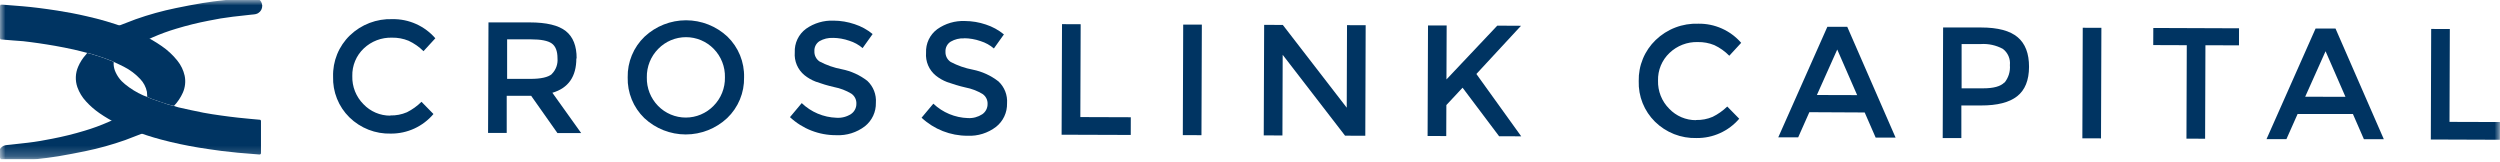 <svg width="232" height="15" viewBox="0 0 232 15" fill="none" xmlns="http://www.w3.org/2000/svg">
<g clip-path="url(#clip0_3616_21331)">
<mask id="mask0_3616_21331" style="mask-type:luminance" maskUnits="userSpaceOnUse" x="0" y="0" width="232" height="15">
<path d="M232 0H0V14.79H232V0Z" fill="white"/>
</mask>
<g mask="url(#mask0_3616_21331)">
<path d="M36.22 10.713C36.749 10.728 37.275 10.627 37.762 10.418C38.261 10.168 38.718 9.84 39.114 9.447L40.225 10.581C39.74 11.154 39.135 11.614 38.453 11.928C37.77 12.242 37.028 12.402 36.277 12.398C35.566 12.418 34.858 12.295 34.195 12.035C33.533 11.775 32.93 11.385 32.422 10.887C31.923 10.395 31.531 9.806 31.271 9.155C31.011 8.505 30.888 7.808 30.911 7.108C30.891 6.398 31.019 5.691 31.287 5.034C31.555 4.376 31.957 3.781 32.468 3.287C32.991 2.783 33.611 2.39 34.29 2.13C34.969 1.871 35.694 1.75 36.42 1.776C37.173 1.764 37.919 1.917 38.606 2.224C39.294 2.531 39.906 2.984 40.399 3.552L39.3 4.75C38.897 4.346 38.426 4.018 37.909 3.779C37.422 3.581 36.9 3.485 36.375 3.495C35.895 3.481 35.417 3.562 34.968 3.733C34.519 3.904 34.109 4.163 33.76 4.493C33.412 4.821 33.137 5.22 32.953 5.662C32.77 6.104 32.681 6.58 32.694 7.059C32.68 7.542 32.764 8.024 32.943 8.474C33.122 8.923 33.391 9.332 33.733 9.674C34.053 10.01 34.438 10.277 34.865 10.459C35.292 10.641 35.752 10.734 36.216 10.732" fill="#003462"/>
<path d="M53.485 5.416C53.485 7.109 52.743 8.173 51.26 8.609L53.931 12.346H51.728L49.291 8.889H47.023V12.339H45.293L45.331 2.079H49.147C50.712 2.079 51.831 2.347 52.507 2.884C53.182 3.421 53.517 4.268 53.512 5.427M51.203 6.871C51.393 6.681 51.54 6.453 51.632 6.201C51.724 5.949 51.759 5.679 51.736 5.412C51.736 4.742 51.557 4.281 51.199 4.029C50.841 3.777 50.196 3.651 49.264 3.651H47.061V7.32H49.219C50.196 7.32 50.863 7.17 51.218 6.871" fill="#003462"/>
<path d="M67.482 10.958C66.439 11.934 65.065 12.477 63.637 12.477C62.209 12.477 60.835 11.934 59.792 10.958C59.288 10.469 58.89 9.881 58.625 9.23C58.36 8.58 58.232 7.882 58.25 7.179C58.235 6.475 58.367 5.776 58.637 5.125C58.907 4.474 59.309 3.887 59.819 3.4C60.861 2.425 62.236 1.882 63.663 1.882C65.091 1.882 66.466 2.425 67.508 3.4C68.013 3.889 68.41 4.478 68.676 5.128C68.941 5.779 69.069 6.477 69.05 7.179C69.065 7.883 68.933 8.583 68.663 9.234C68.393 9.884 67.991 10.471 67.482 10.958ZM66.235 4.534C65.9 4.191 65.499 3.917 65.057 3.731C64.615 3.545 64.14 3.449 63.66 3.449C63.18 3.449 62.705 3.545 62.262 3.731C61.82 3.917 61.42 4.191 61.084 4.534C60.74 4.882 60.468 5.295 60.287 5.749C60.105 6.204 60.016 6.69 60.026 7.179C60.014 7.667 60.1 8.153 60.278 8.607C60.457 9.061 60.724 9.475 61.066 9.824C61.401 10.168 61.801 10.441 62.243 10.627C62.686 10.814 63.161 10.91 63.641 10.91C64.121 10.91 64.596 10.814 65.038 10.627C65.48 10.441 65.881 10.168 66.216 9.824C66.561 9.477 66.832 9.064 67.014 8.609C67.196 8.155 67.284 7.669 67.274 7.179C67.286 6.691 67.201 6.206 67.022 5.752C66.844 5.297 66.576 4.883 66.235 4.534Z" fill="#003462"/>
<path d="M77.292 3.518C76.857 3.497 76.425 3.602 76.049 3.82C75.894 3.919 75.769 4.057 75.686 4.221C75.603 4.384 75.565 4.567 75.576 4.75C75.567 4.937 75.606 5.123 75.69 5.291C75.774 5.458 75.9 5.601 76.056 5.706C76.703 6.047 77.397 6.289 78.115 6.424C78.98 6.595 79.792 6.965 80.489 7.504C80.764 7.763 80.979 8.08 81.116 8.433C81.253 8.785 81.31 9.164 81.282 9.541C81.292 9.958 81.205 10.372 81.028 10.749C80.851 11.127 80.589 11.459 80.262 11.718C79.505 12.297 78.568 12.59 77.617 12.545C76.019 12.559 74.478 11.96 73.309 10.871L74.401 9.568C75.271 10.403 76.419 10.887 77.624 10.928C78.101 10.962 78.576 10.84 78.977 10.58C79.132 10.475 79.258 10.333 79.344 10.166C79.431 10 79.475 9.815 79.472 9.628C79.481 9.445 79.442 9.262 79.36 9.098C79.278 8.934 79.155 8.794 79.004 8.691C78.513 8.396 77.975 8.19 77.413 8.082C76.831 7.949 76.258 7.78 75.697 7.576C75.322 7.432 74.971 7.231 74.658 6.979C74.348 6.725 74.104 6.4 73.946 6.032C73.789 5.663 73.723 5.262 73.755 4.863C73.735 4.44 73.82 4.019 74.002 3.636C74.183 3.254 74.457 2.923 74.798 2.671C75.545 2.144 76.446 1.879 77.36 1.915C78.023 1.919 78.682 2.03 79.31 2.244C79.919 2.442 80.485 2.752 80.98 3.159L80.05 4.462C79.69 4.154 79.271 3.923 78.818 3.782C78.325 3.609 77.807 3.518 77.284 3.514" fill="#003462"/>
<path d="M89.471 3.559C89.036 3.539 88.605 3.644 88.228 3.862C88.071 3.959 87.943 4.096 87.857 4.26C87.771 4.423 87.731 4.607 87.74 4.791C87.731 4.979 87.77 5.165 87.854 5.333C87.938 5.5 88.064 5.643 88.22 5.747C88.867 6.088 89.561 6.33 90.28 6.465C91.147 6.639 91.963 7.013 92.66 7.557C92.936 7.816 93.15 8.133 93.288 8.486C93.425 8.838 93.482 9.217 93.454 9.594C93.464 10.011 93.377 10.425 93.2 10.803C93.023 11.181 92.761 11.512 92.433 11.771C91.677 12.35 90.74 12.643 89.788 12.598C88.205 12.602 86.68 12.003 85.522 10.924L86.614 9.621C87.484 10.444 88.625 10.92 89.822 10.958C90.292 10.985 90.758 10.861 91.153 10.603C91.307 10.498 91.433 10.355 91.52 10.189C91.606 10.023 91.65 9.838 91.647 9.651C91.655 9.47 91.617 9.29 91.536 9.129C91.456 8.967 91.335 8.828 91.186 8.725C90.696 8.43 90.158 8.224 89.596 8.117C89.014 7.984 88.441 7.814 87.88 7.61C87.505 7.466 87.154 7.265 86.841 7.013C86.531 6.76 86.287 6.435 86.129 6.066C85.972 5.698 85.906 5.297 85.938 4.897C85.918 4.474 86.003 4.053 86.184 3.671C86.367 3.288 86.64 2.957 86.981 2.705C87.728 2.178 88.629 1.913 89.543 1.95C90.206 1.953 90.865 2.064 91.493 2.278C92.102 2.476 92.668 2.786 93.163 3.193L92.233 4.497C91.873 4.189 91.454 3.957 91.001 3.816C90.508 3.643 89.99 3.552 89.467 3.548" fill="#003462"/>
<path d="M98.517 12.501L98.555 2.241L100.286 2.249L100.256 10.864L104.938 10.88L104.934 12.523L98.517 12.501Z" fill="#003462"/>
<path d="M109.801 2.28L109.765 12.539L111.496 12.545L111.531 2.286L109.801 2.28Z" fill="#003462"/>
<path d="M125.003 2.335L126.734 2.339L126.7 12.598L124.822 12.591L119.033 5.086L119.01 12.572L117.275 12.564L117.313 2.309L119.044 2.312L124.977 9.995L125.003 2.335Z" fill="#003462"/>
<path d="M132.519 2.361L134.25 2.365L134.231 7.372L138.947 2.38L141.15 2.392L137.008 6.866L141.169 12.651L139.117 12.643L135.727 8.139L134.223 9.749L134.212 12.625L132.481 12.621L132.519 2.361Z" fill="#003462"/>
<path d="M157.395 11.136C157.924 11.151 158.45 11.05 158.937 10.841C159.435 10.595 159.891 10.272 160.289 9.885L161.4 11.018C160.912 11.589 160.304 12.045 159.619 12.354C158.935 12.664 158.191 12.819 157.44 12.81C156.729 12.83 156.021 12.706 155.359 12.447C154.697 12.187 154.094 11.796 153.586 11.298C153.087 10.807 152.695 10.217 152.434 9.567C152.174 8.917 152.052 8.219 152.074 7.519C152.058 6.81 152.19 6.105 152.462 5.449C152.733 4.793 153.138 4.201 153.65 3.71C154.174 3.206 154.794 2.812 155.473 2.553C156.152 2.293 156.876 2.173 157.603 2.199C158.355 2.187 159.101 2.34 159.789 2.647C160.476 2.954 161.088 3.407 161.582 3.975L160.478 5.173C160.077 4.764 159.606 4.43 159.088 4.186C158.601 3.989 158.079 3.893 157.554 3.903C157.071 3.889 156.591 3.972 156.141 4.145C155.691 4.318 155.28 4.579 154.931 4.912C154.583 5.241 154.308 5.639 154.124 6.081C153.941 6.523 153.852 6.999 153.865 7.478C153.851 7.962 153.936 8.443 154.114 8.893C154.293 9.343 154.562 9.751 154.905 10.093C155.224 10.429 155.61 10.697 156.037 10.879C156.464 11.06 156.923 11.153 157.387 11.151" fill="#003462"/>
<path d="M167.908 10.411L166.872 12.742H165.024L169.578 2.49H171.426L175.911 12.772H174.063L173.043 10.437L167.908 10.411ZM172.344 8.827L170.496 4.595L168.607 8.816L172.344 8.827Z" fill="#003462"/>
<path d="M187.232 3.446C187.945 4.046 188.299 4.967 188.294 6.209C188.289 7.451 187.921 8.359 187.191 8.933C186.46 9.508 185.342 9.792 183.835 9.787H182.014V12.81H180.283L180.321 2.551H183.843C185.4 2.551 186.533 2.853 187.244 3.458M186.004 7.686C186.384 7.228 186.569 6.639 186.518 6.046C186.549 5.759 186.505 5.469 186.39 5.204C186.276 4.94 186.094 4.709 185.864 4.535C185.232 4.194 184.515 4.039 183.798 4.089H182.037V8.196H184.047C185.007 8.196 185.66 8.015 186.008 7.652" fill="#003462"/>
<path d="M193.279 2.576L193.243 12.835L194.974 12.841L195.009 2.582L193.279 2.576Z" fill="#003462"/>
<path d="M204.664 4.198L204.634 12.874L202.903 12.867L202.933 4.194L199.82 4.183L199.827 2.596L207.782 2.626L207.778 4.209L204.664 4.198Z" fill="#003462"/>
<path d="M213.216 10.581L212.18 12.912H210.332L214.886 2.646H216.734L221.219 12.92H219.371L218.351 10.581H213.216ZM217.659 8.986L215.812 4.754L213.922 8.975L217.659 8.986Z" fill="#003462"/>
<path d="M225.58 12.946L225.614 2.687L227.344 2.694L227.314 11.31L232 11.325L231.992 12.969L225.58 12.946Z" fill="#003462"/>
<path d="M13.158 3.204L12.738 3.023L12.02 2.717C12.285 2.615 12.546 2.509 12.81 2.415C14 1.994 15.217 1.656 16.453 1.402C17.265 1.236 18.082 1.077 18.898 0.941C19.548 0.831 20.202 0.752 20.855 0.68C21.509 0.608 22.25 0.544 22.949 0.48L23.489 0.435H23.531C23.61 0.435 23.663 0.48 23.671 0.544C23.671 0.577 23.658 0.608 23.635 0.631C23.613 0.654 23.582 0.668 23.55 0.669L23.244 0.699L21.517 0.892C20.761 0.982 19.982 1.111 19.223 1.27C18.193 1.468 17.174 1.721 16.17 2.025C15.387 2.257 14.619 2.539 13.872 2.868C13.63 2.978 13.396 3.099 13.158 3.212" fill="#003462"/>
<path d="M13.158 3.204L12.738 3.023L12.02 2.717C12.285 2.615 12.546 2.509 12.81 2.415C14 1.994 15.217 1.656 16.453 1.402C17.265 1.236 18.082 1.077 18.898 0.941C19.548 0.831 20.202 0.752 20.855 0.68C21.509 0.608 22.25 0.544 22.949 0.48L23.489 0.435H23.531C23.61 0.435 23.663 0.48 23.671 0.544C23.671 0.577 23.658 0.608 23.635 0.631C23.613 0.654 23.582 0.668 23.55 0.669L23.244 0.699L21.517 0.892C20.761 0.982 19.982 1.111 19.223 1.27C18.193 1.468 17.174 1.721 16.17 2.025C15.387 2.257 14.619 2.539 13.872 2.868C13.63 2.966 13.396 3.087 13.158 3.204Z" stroke="#003462" stroke-width="1.331" stroke-miterlimit="10"/>
<path d="M13.165 3.216C13.808 3.517 14.423 3.872 15.006 4.277C15.559 4.655 16.052 5.114 16.468 5.638C16.795 6.044 17.023 6.52 17.137 7.028C17.244 7.555 17.186 8.101 16.971 8.593C16.769 9.048 16.49 9.464 16.147 9.825C15.943 9.776 15.731 9.734 15.531 9.67C15.047 9.515 14.567 9.349 14.091 9.179C13.944 9.126 13.808 9.05 13.664 8.986C13.663 8.829 13.653 8.673 13.634 8.517C13.542 8.069 13.325 7.656 13.007 7.327C12.573 6.864 12.061 6.48 11.495 6.193C11.189 6.031 10.868 5.895 10.554 5.747C10.53 5.727 10.503 5.709 10.475 5.695C9.822 5.431 9.156 5.2 8.48 5.003C8.347 4.965 8.211 4.939 8.079 4.905C7.671 4.803 7.263 4.689 6.851 4.599C6.277 4.473 5.7 4.358 5.12 4.255C4.614 4.164 4.104 4.089 3.609 4.013C3.114 3.937 2.645 3.885 2.161 3.824C1.829 3.805 1.512 3.779 1.19 3.752L0.151 3.665C0.026 3.665 0.004 3.624 -1.48212e-05 3.48C-1.48212e-05 2.797 -1.48212e-05 2.115 -1.48212e-05 1.432C-1.48212e-05 1.156 -1.48212e-05 0.884 -1.48212e-05 0.608C-0.004 0.543 0.018 0.48 0.06 0.431H0.174H0.227C0.858 0.48 1.485 0.529 2.116 0.582C2.592 0.623 3.068 0.673 3.541 0.733C4.134 0.809 4.727 0.888 5.317 0.982C6.231 1.126 7.142 1.296 8.045 1.508C9.271 1.782 10.478 2.136 11.658 2.569C11.778 2.615 11.903 2.653 12.036 2.694C12.053 2.709 12.072 2.721 12.092 2.732L13.177 3.204" fill="#003462"/>
<path d="M11.057 11.586L11.476 11.76L12.194 12.066C11.93 12.168 11.669 12.274 11.404 12.368C10.215 12.789 8.998 13.127 7.762 13.381C6.949 13.547 6.133 13.706 5.317 13.842C4.667 13.951 4.013 14.031 3.359 14.102C2.706 14.174 1.965 14.239 1.266 14.303L0.722 14.36H0.68C0.601 14.36 0.548 14.314 0.54 14.25C0.54 14.217 0.553 14.186 0.576 14.163C0.598 14.14 0.629 14.126 0.661 14.125L0.967 14.095L2.694 13.902C3.45 13.812 4.228 13.679 4.988 13.524C6.018 13.326 7.037 13.074 8.041 12.769C8.824 12.537 9.592 12.255 10.339 11.926C10.581 11.816 10.815 11.695 11.053 11.582" fill="#003462"/>
<path d="M11.057 11.586L11.476 11.76L12.194 12.066C11.93 12.168 11.669 12.274 11.404 12.368C10.215 12.789 8.998 13.127 7.762 13.381C6.949 13.547 6.133 13.706 5.317 13.842C4.667 13.951 4.013 14.031 3.359 14.103C2.706 14.174 1.965 14.239 1.266 14.303L0.722 14.36H0.68C0.601 14.36 0.548 14.314 0.54 14.25C0.54 14.218 0.553 14.186 0.576 14.163C0.598 14.14 0.629 14.126 0.661 14.125L0.967 14.095L2.694 13.902C3.45 13.812 4.228 13.679 4.988 13.524C6.018 13.326 7.037 13.074 8.041 12.769C8.824 12.537 9.592 12.255 10.339 11.926C10.581 11.82 10.819 11.714 11.057 11.586Z" stroke="#003462" stroke-width="1.331" stroke-miterlimit="10"/>
<path d="M8.075 4.912C8.208 4.946 8.344 4.969 8.476 5.01C9.152 5.207 9.818 5.438 10.471 5.702C10.499 5.717 10.526 5.735 10.55 5.755C10.53 6.011 10.564 6.268 10.649 6.511C10.84 7.023 11.168 7.472 11.597 7.81C12.111 8.232 12.679 8.581 13.286 8.85C13.407 8.906 13.536 8.944 13.664 8.993C13.793 9.042 13.944 9.133 14.091 9.186C14.571 9.356 15.051 9.522 15.531 9.677C15.731 9.741 15.943 9.783 16.147 9.832C16.283 9.874 16.415 9.93 16.555 9.961C17.311 10.131 18.101 10.308 18.875 10.459C19.419 10.565 19.971 10.641 20.519 10.72C21.067 10.8 21.554 10.856 22.076 10.917C22.454 10.962 22.832 10.992 23.209 11.03L24.082 11.109C24.173 11.109 24.207 11.147 24.218 11.234C24.221 11.267 24.221 11.3 24.218 11.332V14.121C24.221 14.154 24.221 14.187 24.218 14.219C24.217 14.238 24.211 14.256 24.202 14.272C24.193 14.288 24.18 14.302 24.165 14.313C24.15 14.325 24.133 14.332 24.115 14.336C24.097 14.34 24.078 14.34 24.06 14.336L23.546 14.295C23.055 14.257 22.567 14.223 22.076 14.174C21.585 14.125 21.063 14.072 20.564 14.008C19.861 13.913 19.162 13.815 18.463 13.702C17.277 13.505 16.098 13.259 14.934 12.946C14.049 12.711 13.179 12.426 12.326 12.092L12.194 12.05L11.476 11.744L11.057 11.57C11.015 11.542 10.973 11.515 10.928 11.491C10.336 11.204 9.766 10.872 9.224 10.497C8.77 10.183 8.353 9.818 7.981 9.409C7.627 9.028 7.355 8.58 7.18 8.09C6.966 7.474 6.991 6.8 7.248 6.201C7.431 5.771 7.687 5.376 8.004 5.033C8.029 5 8.053 4.966 8.075 4.931" fill="#003462"/>
</g>
</g>
<defs>
<clipPath id="clip0_3616_21331">
<rect width="232" height="14.79" fill="white"/>
</clipPath>
</defs>
</svg>
